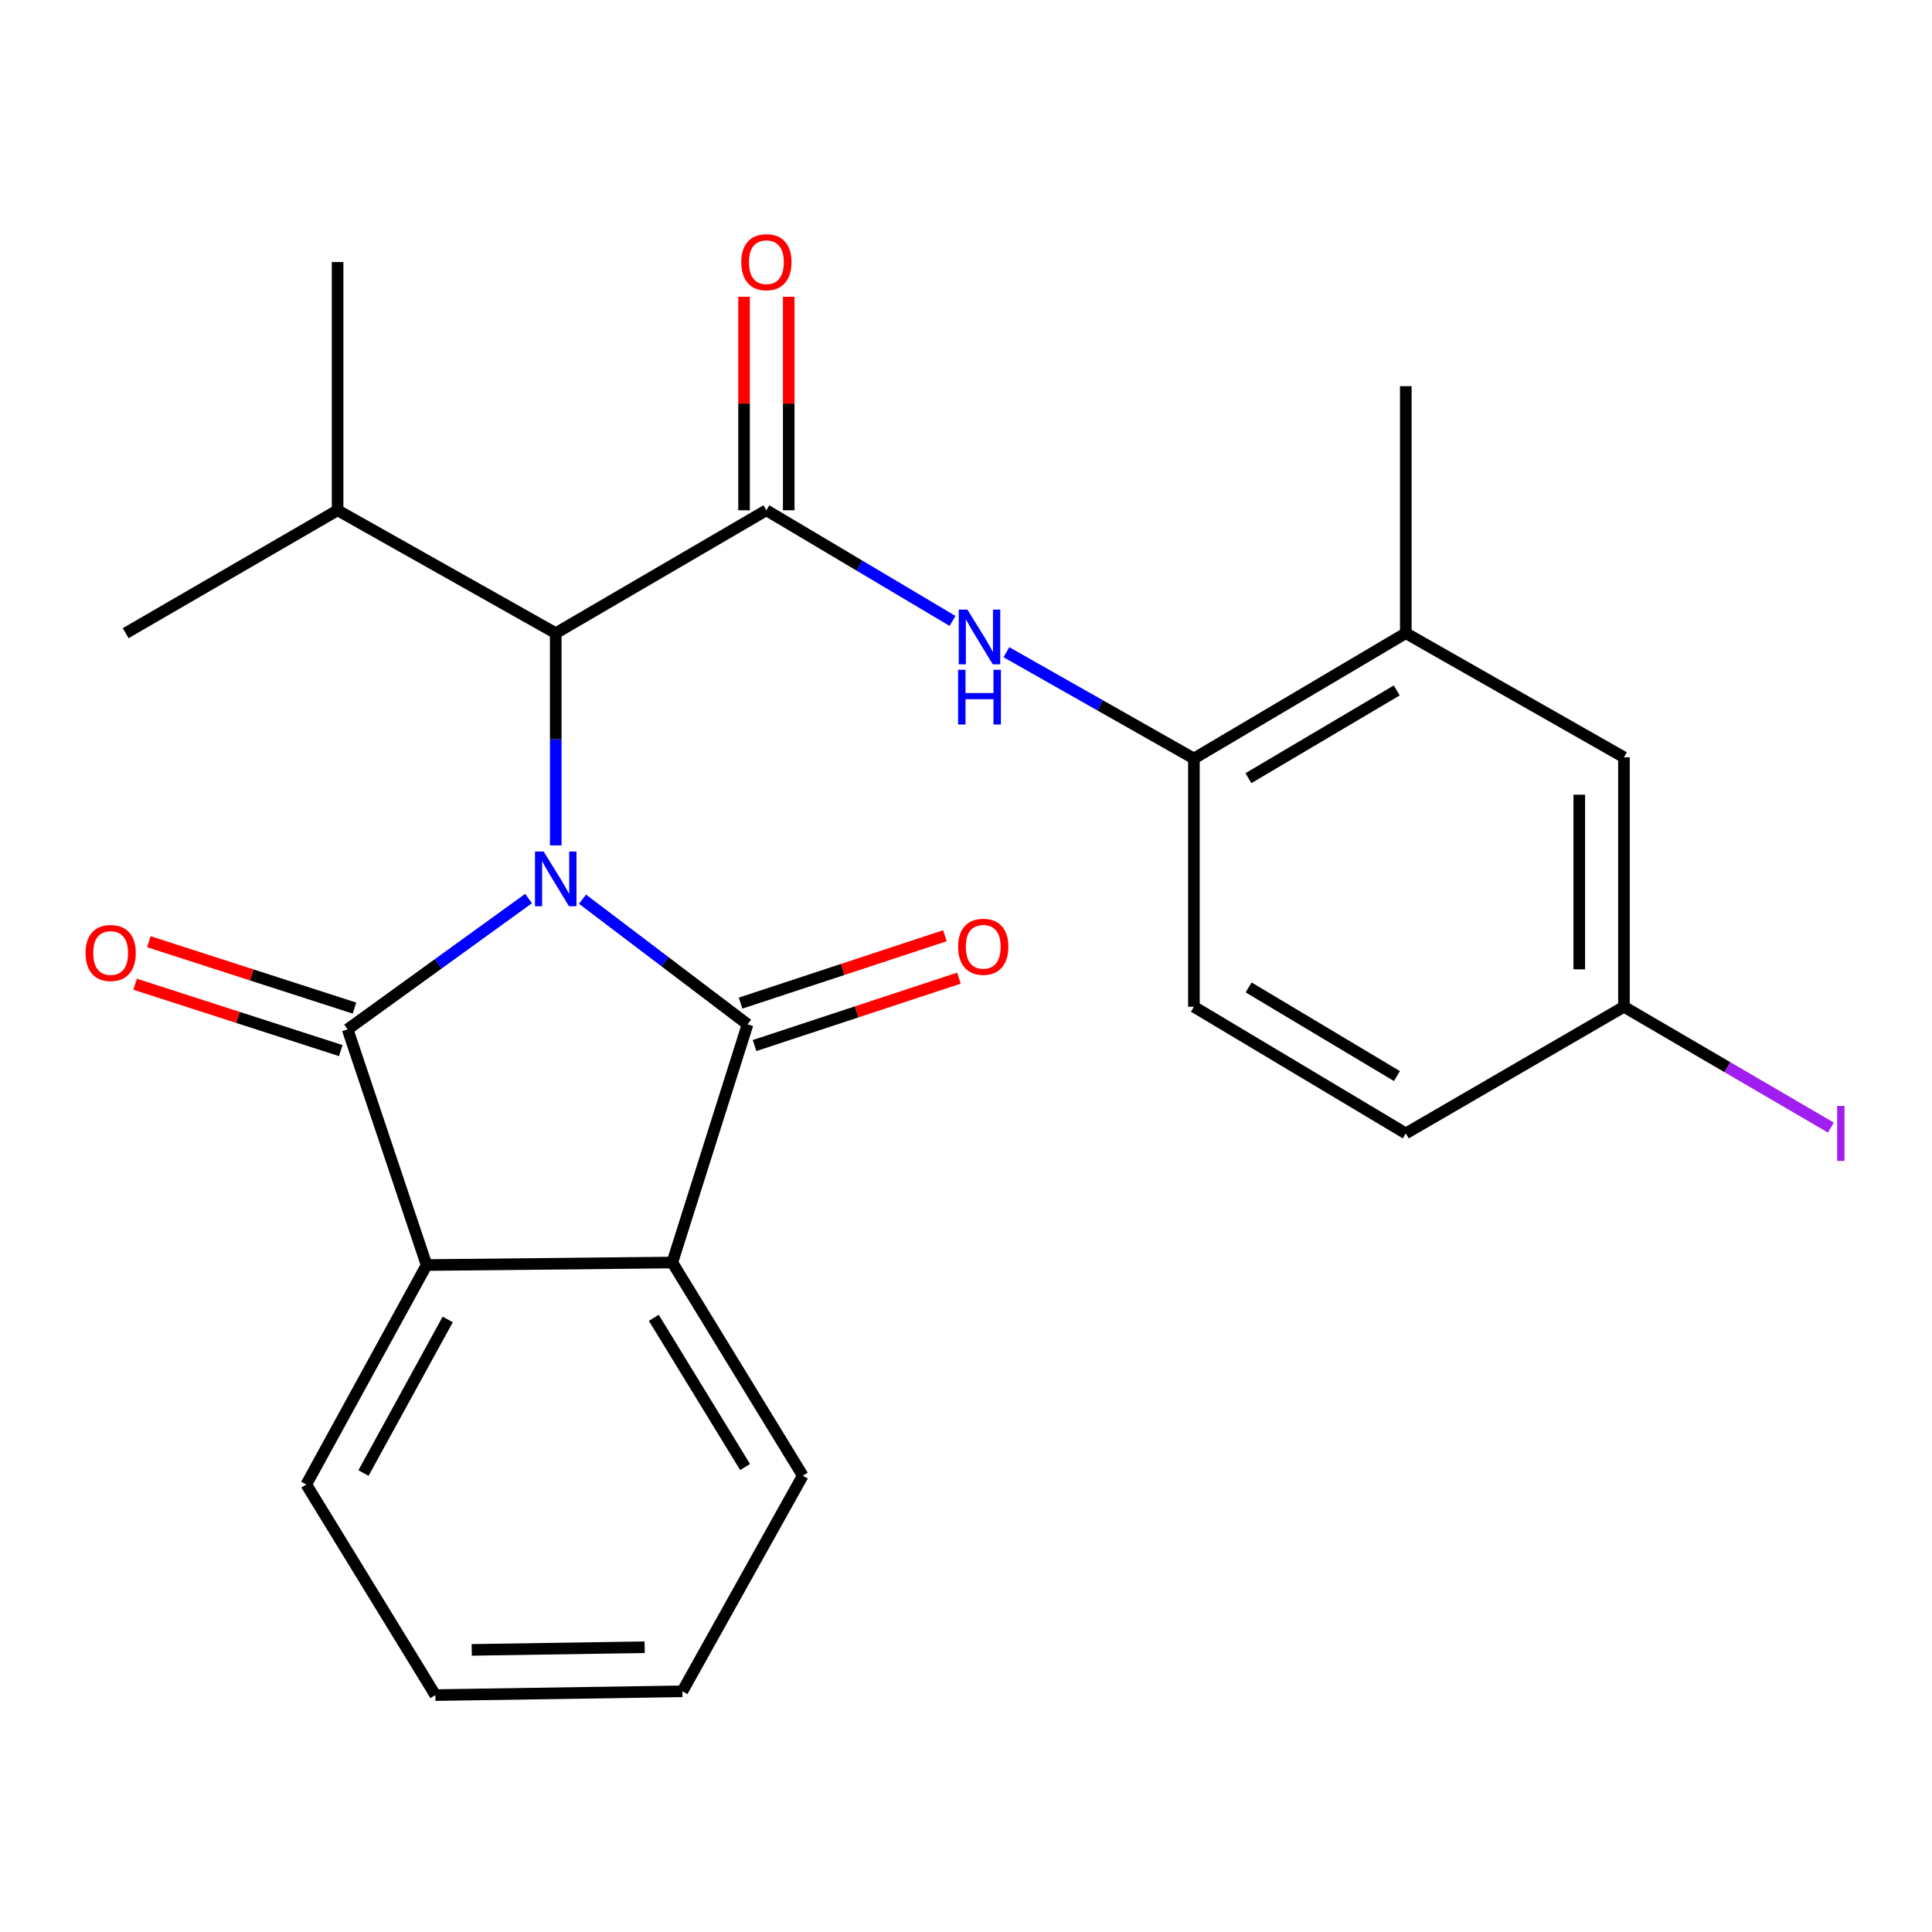 <?xml version='1.0' encoding='iso-8859-1'?>
<svg version='1.1' baseProfile='full'
              xmlns='http://www.w3.org/2000/svg'
                      xmlns:rdkit='http://www.rdkit.org/xml'
                      xmlns:xlink='http://www.w3.org/1999/xlink'
                  xml:space='preserve'
width='1000px' height='1000px' viewBox='0 0 1000 1000'>
<!-- END OF HEADER -->
<rect style='opacity:1.0;fill:#FFFFFF;stroke:none' width='1000' height='1000' x='0' y='0'> </rect>
<path class='bond-0' d='M 273.587,465.08 L 226.758,498.933' style='fill:none;fill-rule:evenodd;stroke:#0000FF;stroke-width:6px;stroke-linecap:butt;stroke-linejoin:miter;stroke-opacity:1' />
<path class='bond-0' d='M 226.758,498.933 L 179.929,532.786' style='fill:none;fill-rule:evenodd;stroke:#000000;stroke-width:6px;stroke-linecap:butt;stroke-linejoin:miter;stroke-opacity:1' />
<path class='bond-1' d='M 301.505,465.418 L 344.225,497.805' style='fill:none;fill-rule:evenodd;stroke:#0000FF;stroke-width:6px;stroke-linecap:butt;stroke-linejoin:miter;stroke-opacity:1' />
<path class='bond-1' d='M 344.225,497.805 L 386.945,530.192' style='fill:none;fill-rule:evenodd;stroke:#000000;stroke-width:6px;stroke-linecap:butt;stroke-linejoin:miter;stroke-opacity:1' />
<path class='bond-5' d='M 287.65,437.575 L 287.65,382.655' style='fill:none;fill-rule:evenodd;stroke:#0000FF;stroke-width:6px;stroke-linecap:butt;stroke-linejoin:miter;stroke-opacity:1' />
<path class='bond-5' d='M 287.65,382.655 L 287.65,327.734' style='fill:none;fill-rule:evenodd;stroke:#000000;stroke-width:6px;stroke-linecap:butt;stroke-linejoin:miter;stroke-opacity:1' />
<path class='bond-4' d='M 179.929,532.786 L 220.811,654.79' style='fill:none;fill-rule:evenodd;stroke:#000000;stroke-width:6px;stroke-linecap:butt;stroke-linejoin:miter;stroke-opacity:1' />
<path class='bond-8' d='M 183.48,521.786 L 130.262,504.605' style='fill:none;fill-rule:evenodd;stroke:#000000;stroke-width:6px;stroke-linecap:butt;stroke-linejoin:miter;stroke-opacity:1' />
<path class='bond-8' d='M 130.262,504.605 L 77.044,487.425' style='fill:none;fill-rule:evenodd;stroke:#FF0000;stroke-width:6px;stroke-linecap:butt;stroke-linejoin:miter;stroke-opacity:1' />
<path class='bond-8' d='M 176.377,543.787 L 123.159,526.606' style='fill:none;fill-rule:evenodd;stroke:#000000;stroke-width:6px;stroke-linecap:butt;stroke-linejoin:miter;stroke-opacity:1' />
<path class='bond-8' d='M 123.159,526.606 L 69.941,509.426' style='fill:none;fill-rule:evenodd;stroke:#FF0000;stroke-width:6px;stroke-linecap:butt;stroke-linejoin:miter;stroke-opacity:1' />
<path class='bond-3' d='M 386.945,530.192 L 347.99,653.48' style='fill:none;fill-rule:evenodd;stroke:#000000;stroke-width:6px;stroke-linecap:butt;stroke-linejoin:miter;stroke-opacity:1' />
<path class='bond-9' d='M 390.566,541.17 L 443.449,523.729' style='fill:none;fill-rule:evenodd;stroke:#000000;stroke-width:6px;stroke-linecap:butt;stroke-linejoin:miter;stroke-opacity:1' />
<path class='bond-9' d='M 443.449,523.729 L 496.333,506.289' style='fill:none;fill-rule:evenodd;stroke:#FF0000;stroke-width:6px;stroke-linecap:butt;stroke-linejoin:miter;stroke-opacity:1' />
<path class='bond-9' d='M 383.325,519.214 L 436.208,501.773' style='fill:none;fill-rule:evenodd;stroke:#000000;stroke-width:6px;stroke-linecap:butt;stroke-linejoin:miter;stroke-opacity:1' />
<path class='bond-9' d='M 436.208,501.773 L 489.092,484.333' style='fill:none;fill-rule:evenodd;stroke:#FF0000;stroke-width:6px;stroke-linecap:butt;stroke-linejoin:miter;stroke-opacity:1' />
<path class='bond-2' d='M 396.681,264.119 L 287.65,327.734' style='fill:none;fill-rule:evenodd;stroke:#000000;stroke-width:6px;stroke-linecap:butt;stroke-linejoin:miter;stroke-opacity:1' />
<path class='bond-6' d='M 396.681,264.119 L 444.858,292.757' style='fill:none;fill-rule:evenodd;stroke:#000000;stroke-width:6px;stroke-linecap:butt;stroke-linejoin:miter;stroke-opacity:1' />
<path class='bond-6' d='M 444.858,292.757 L 493.036,321.396' style='fill:none;fill-rule:evenodd;stroke:#0000FF;stroke-width:6px;stroke-linecap:butt;stroke-linejoin:miter;stroke-opacity:1' />
<path class='bond-11' d='M 408.24,264.119 L 408.24,208.86' style='fill:none;fill-rule:evenodd;stroke:#000000;stroke-width:6px;stroke-linecap:butt;stroke-linejoin:miter;stroke-opacity:1' />
<path class='bond-11' d='M 408.24,208.86 L 408.24,153.602' style='fill:none;fill-rule:evenodd;stroke:#FF0000;stroke-width:6px;stroke-linecap:butt;stroke-linejoin:miter;stroke-opacity:1' />
<path class='bond-11' d='M 385.122,264.119 L 385.122,208.86' style='fill:none;fill-rule:evenodd;stroke:#000000;stroke-width:6px;stroke-linecap:butt;stroke-linejoin:miter;stroke-opacity:1' />
<path class='bond-11' d='M 385.122,208.86 L 385.122,153.602' style='fill:none;fill-rule:evenodd;stroke:#FF0000;stroke-width:6px;stroke-linecap:butt;stroke-linejoin:miter;stroke-opacity:1' />
<path class='bond-19' d='M 347.99,653.48 L 415.51,763.808' style='fill:none;fill-rule:evenodd;stroke:#000000;stroke-width:6px;stroke-linecap:butt;stroke-linejoin:miter;stroke-opacity:1' />
<path class='bond-19' d='M 338.399,682.097 L 385.663,759.327' style='fill:none;fill-rule:evenodd;stroke:#000000;stroke-width:6px;stroke-linecap:butt;stroke-linejoin:miter;stroke-opacity:1' />
<path class='bond-25' d='M 347.99,653.48 L 220.811,654.79' style='fill:none;fill-rule:evenodd;stroke:#000000;stroke-width:6px;stroke-linecap:butt;stroke-linejoin:miter;stroke-opacity:1' />
<path class='bond-18' d='M 220.811,654.79 L 158.531,768.368' style='fill:none;fill-rule:evenodd;stroke:#000000;stroke-width:6px;stroke-linecap:butt;stroke-linejoin:miter;stroke-opacity:1' />
<path class='bond-18' d='M 231.74,682.942 L 188.144,762.446' style='fill:none;fill-rule:evenodd;stroke:#000000;stroke-width:6px;stroke-linecap:butt;stroke-linejoin:miter;stroke-opacity:1' />
<path class='bond-14' d='M 287.65,327.734 L 174.74,264.119' style='fill:none;fill-rule:evenodd;stroke:#000000;stroke-width:6px;stroke-linecap:butt;stroke-linejoin:miter;stroke-opacity:1' />
<path class='bond-7' d='M 520.913,337.584 L 569.44,365.096' style='fill:none;fill-rule:evenodd;stroke:#0000FF;stroke-width:6px;stroke-linecap:butt;stroke-linejoin:miter;stroke-opacity:1' />
<path class='bond-7' d='M 569.44,365.096 L 617.967,392.609' style='fill:none;fill-rule:evenodd;stroke:#000000;stroke-width:6px;stroke-linecap:butt;stroke-linejoin:miter;stroke-opacity:1' />
<path class='bond-10' d='M 617.967,392.609 L 727.641,327.734' style='fill:none;fill-rule:evenodd;stroke:#000000;stroke-width:6px;stroke-linecap:butt;stroke-linejoin:miter;stroke-opacity:1' />
<path class='bond-10' d='M 646.189,402.776 L 722.96,357.364' style='fill:none;fill-rule:evenodd;stroke:#000000;stroke-width:6px;stroke-linecap:butt;stroke-linejoin:miter;stroke-opacity:1' />
<path class='bond-13' d='M 617.967,392.609 L 617.967,521.098' style='fill:none;fill-rule:evenodd;stroke:#000000;stroke-width:6px;stroke-linecap:butt;stroke-linejoin:miter;stroke-opacity:1' />
<path class='bond-12' d='M 727.641,327.734 L 840.551,391.966' style='fill:none;fill-rule:evenodd;stroke:#000000;stroke-width:6px;stroke-linecap:butt;stroke-linejoin:miter;stroke-opacity:1' />
<path class='bond-20' d='M 727.641,327.734 L 727.641,199.887' style='fill:none;fill-rule:evenodd;stroke:#000000;stroke-width:6px;stroke-linecap:butt;stroke-linejoin:miter;stroke-opacity:1' />
<path class='bond-27' d='M 840.551,391.966 L 840.551,521.098' style='fill:none;fill-rule:evenodd;stroke:#000000;stroke-width:6px;stroke-linecap:butt;stroke-linejoin:miter;stroke-opacity:1' />
<path class='bond-27' d='M 817.432,411.336 L 817.432,501.728' style='fill:none;fill-rule:evenodd;stroke:#000000;stroke-width:6px;stroke-linecap:butt;stroke-linejoin:miter;stroke-opacity:1' />
<path class='bond-16' d='M 617.967,521.098 L 727.641,586.653' style='fill:none;fill-rule:evenodd;stroke:#000000;stroke-width:6px;stroke-linecap:butt;stroke-linejoin:miter;stroke-opacity:1' />
<path class='bond-16' d='M 646.28,511.087 L 723.051,556.976' style='fill:none;fill-rule:evenodd;stroke:#000000;stroke-width:6px;stroke-linecap:butt;stroke-linejoin:miter;stroke-opacity:1' />
<path class='bond-21' d='M 174.74,264.119 L 65.053,327.734' style='fill:none;fill-rule:evenodd;stroke:#000000;stroke-width:6px;stroke-linecap:butt;stroke-linejoin:miter;stroke-opacity:1' />
<path class='bond-22' d='M 174.74,264.119 L 174.74,135.629' style='fill:none;fill-rule:evenodd;stroke:#000000;stroke-width:6px;stroke-linecap:butt;stroke-linejoin:miter;stroke-opacity:1' />
<path class='bond-15' d='M 840.551,521.098 L 727.641,586.653' style='fill:none;fill-rule:evenodd;stroke:#000000;stroke-width:6px;stroke-linecap:butt;stroke-linejoin:miter;stroke-opacity:1' />
<path class='bond-17' d='M 840.551,521.098 L 894.11,552.372' style='fill:none;fill-rule:evenodd;stroke:#000000;stroke-width:6px;stroke-linecap:butt;stroke-linejoin:miter;stroke-opacity:1' />
<path class='bond-17' d='M 894.11,552.372 L 947.668,583.646' style='fill:none;fill-rule:evenodd;stroke:#A01EEF;stroke-width:6px;stroke-linecap:butt;stroke-linejoin:miter;stroke-opacity:1' />
<path class='bond-24' d='M 158.531,768.368 L 225.344,877.386' style='fill:none;fill-rule:evenodd;stroke:#000000;stroke-width:6px;stroke-linecap:butt;stroke-linejoin:miter;stroke-opacity:1' />
<path class='bond-23' d='M 415.51,763.808 L 353.192,875.421' style='fill:none;fill-rule:evenodd;stroke:#000000;stroke-width:6px;stroke-linecap:butt;stroke-linejoin:miter;stroke-opacity:1' />
<path class='bond-26' d='M 353.192,875.421 L 225.344,877.386' style='fill:none;fill-rule:evenodd;stroke:#000000;stroke-width:6px;stroke-linecap:butt;stroke-linejoin:miter;stroke-opacity:1' />
<path class='bond-26' d='M 333.659,852.599 L 244.166,853.975' style='fill:none;fill-rule:evenodd;stroke:#000000;stroke-width:6px;stroke-linecap:butt;stroke-linejoin:miter;stroke-opacity:1' />
<path  class='atom-0' d='M 281.39 440.754
L 290.67 455.754
Q 291.59 457.234, 293.07 459.914
Q 294.55 462.594, 294.63 462.754
L 294.63 440.754
L 298.39 440.754
L 298.39 469.074
L 294.51 469.074
L 284.55 452.674
Q 283.39 450.754, 282.15 448.554
Q 280.95 446.354, 280.59 445.674
L 280.59 469.074
L 276.91 469.074
L 276.91 440.754
L 281.39 440.754
' fill='#0000FF'/>
<path  class='atom-7' d='M 500.724 315.527
L 510.004 330.527
Q 510.924 332.007, 512.404 334.687
Q 513.884 337.367, 513.964 337.527
L 513.964 315.527
L 517.724 315.527
L 517.724 343.847
L 513.844 343.847
L 503.884 327.447
Q 502.724 325.527, 501.484 323.327
Q 500.284 321.127, 499.924 320.447
L 499.924 343.847
L 496.244 343.847
L 496.244 315.527
L 500.724 315.527
' fill='#0000FF'/>
<path  class='atom-7' d='M 495.904 346.679
L 499.744 346.679
L 499.744 358.719
L 514.224 358.719
L 514.224 346.679
L 518.064 346.679
L 518.064 374.999
L 514.224 374.999
L 514.224 361.919
L 499.744 361.919
L 499.744 374.999
L 495.904 374.999
L 495.904 346.679
' fill='#0000FF'/>
<path  class='atom-9' d='M 44.27 493.269
Q 44.27 486.469, 47.63 482.669
Q 50.99 478.869, 57.27 478.869
Q 63.55 478.869, 66.91 482.669
Q 70.27 486.469, 70.27 493.269
Q 70.27 500.149, 66.87 504.069
Q 63.47 507.949, 57.27 507.949
Q 51.03 507.949, 47.63 504.069
Q 44.27 500.189, 44.27 493.269
M 57.27 504.749
Q 61.59 504.749, 63.91 501.869
Q 66.27 498.949, 66.27 493.269
Q 66.27 487.709, 63.91 484.909
Q 61.59 482.069, 57.27 482.069
Q 52.95 482.069, 50.59 484.869
Q 48.27 487.669, 48.27 493.269
Q 48.27 498.989, 50.59 501.869
Q 52.95 504.749, 57.27 504.749
' fill='#FF0000'/>
<path  class='atom-10' d='M 495.923 490.045
Q 495.923 483.245, 499.283 479.445
Q 502.643 475.645, 508.923 475.645
Q 515.203 475.645, 518.563 479.445
Q 521.923 483.245, 521.923 490.045
Q 521.923 496.925, 518.523 500.845
Q 515.123 504.725, 508.923 504.725
Q 502.683 504.725, 499.283 500.845
Q 495.923 496.965, 495.923 490.045
M 508.923 501.525
Q 513.243 501.525, 515.563 498.645
Q 517.923 495.725, 517.923 490.045
Q 517.923 484.485, 515.563 481.685
Q 513.243 478.845, 508.923 478.845
Q 504.603 478.845, 502.243 481.645
Q 499.923 484.445, 499.923 490.045
Q 499.923 495.765, 502.243 498.645
Q 504.603 501.525, 508.923 501.525
' fill='#FF0000'/>
<path  class='atom-12' d='M 383.681 135.709
Q 383.681 128.909, 387.041 125.109
Q 390.401 121.309, 396.681 121.309
Q 402.961 121.309, 406.321 125.109
Q 409.681 128.909, 409.681 135.709
Q 409.681 142.589, 406.281 146.509
Q 402.881 150.389, 396.681 150.389
Q 390.441 150.389, 387.041 146.509
Q 383.681 142.629, 383.681 135.709
M 396.681 147.189
Q 401.001 147.189, 403.321 144.309
Q 405.681 141.389, 405.681 135.709
Q 405.681 130.149, 403.321 127.349
Q 401.001 124.509, 396.681 124.509
Q 392.361 124.509, 390.001 127.309
Q 387.681 130.109, 387.681 135.709
Q 387.681 141.429, 390.001 144.309
Q 392.361 147.189, 396.681 147.189
' fill='#FF0000'/>
<path  class='atom-18' d='M 950.919 572.433
L 954.719 572.433
L 954.719 600.873
L 950.919 600.873
L 950.919 572.433
' fill='#A01EEF'/>
</svg>
